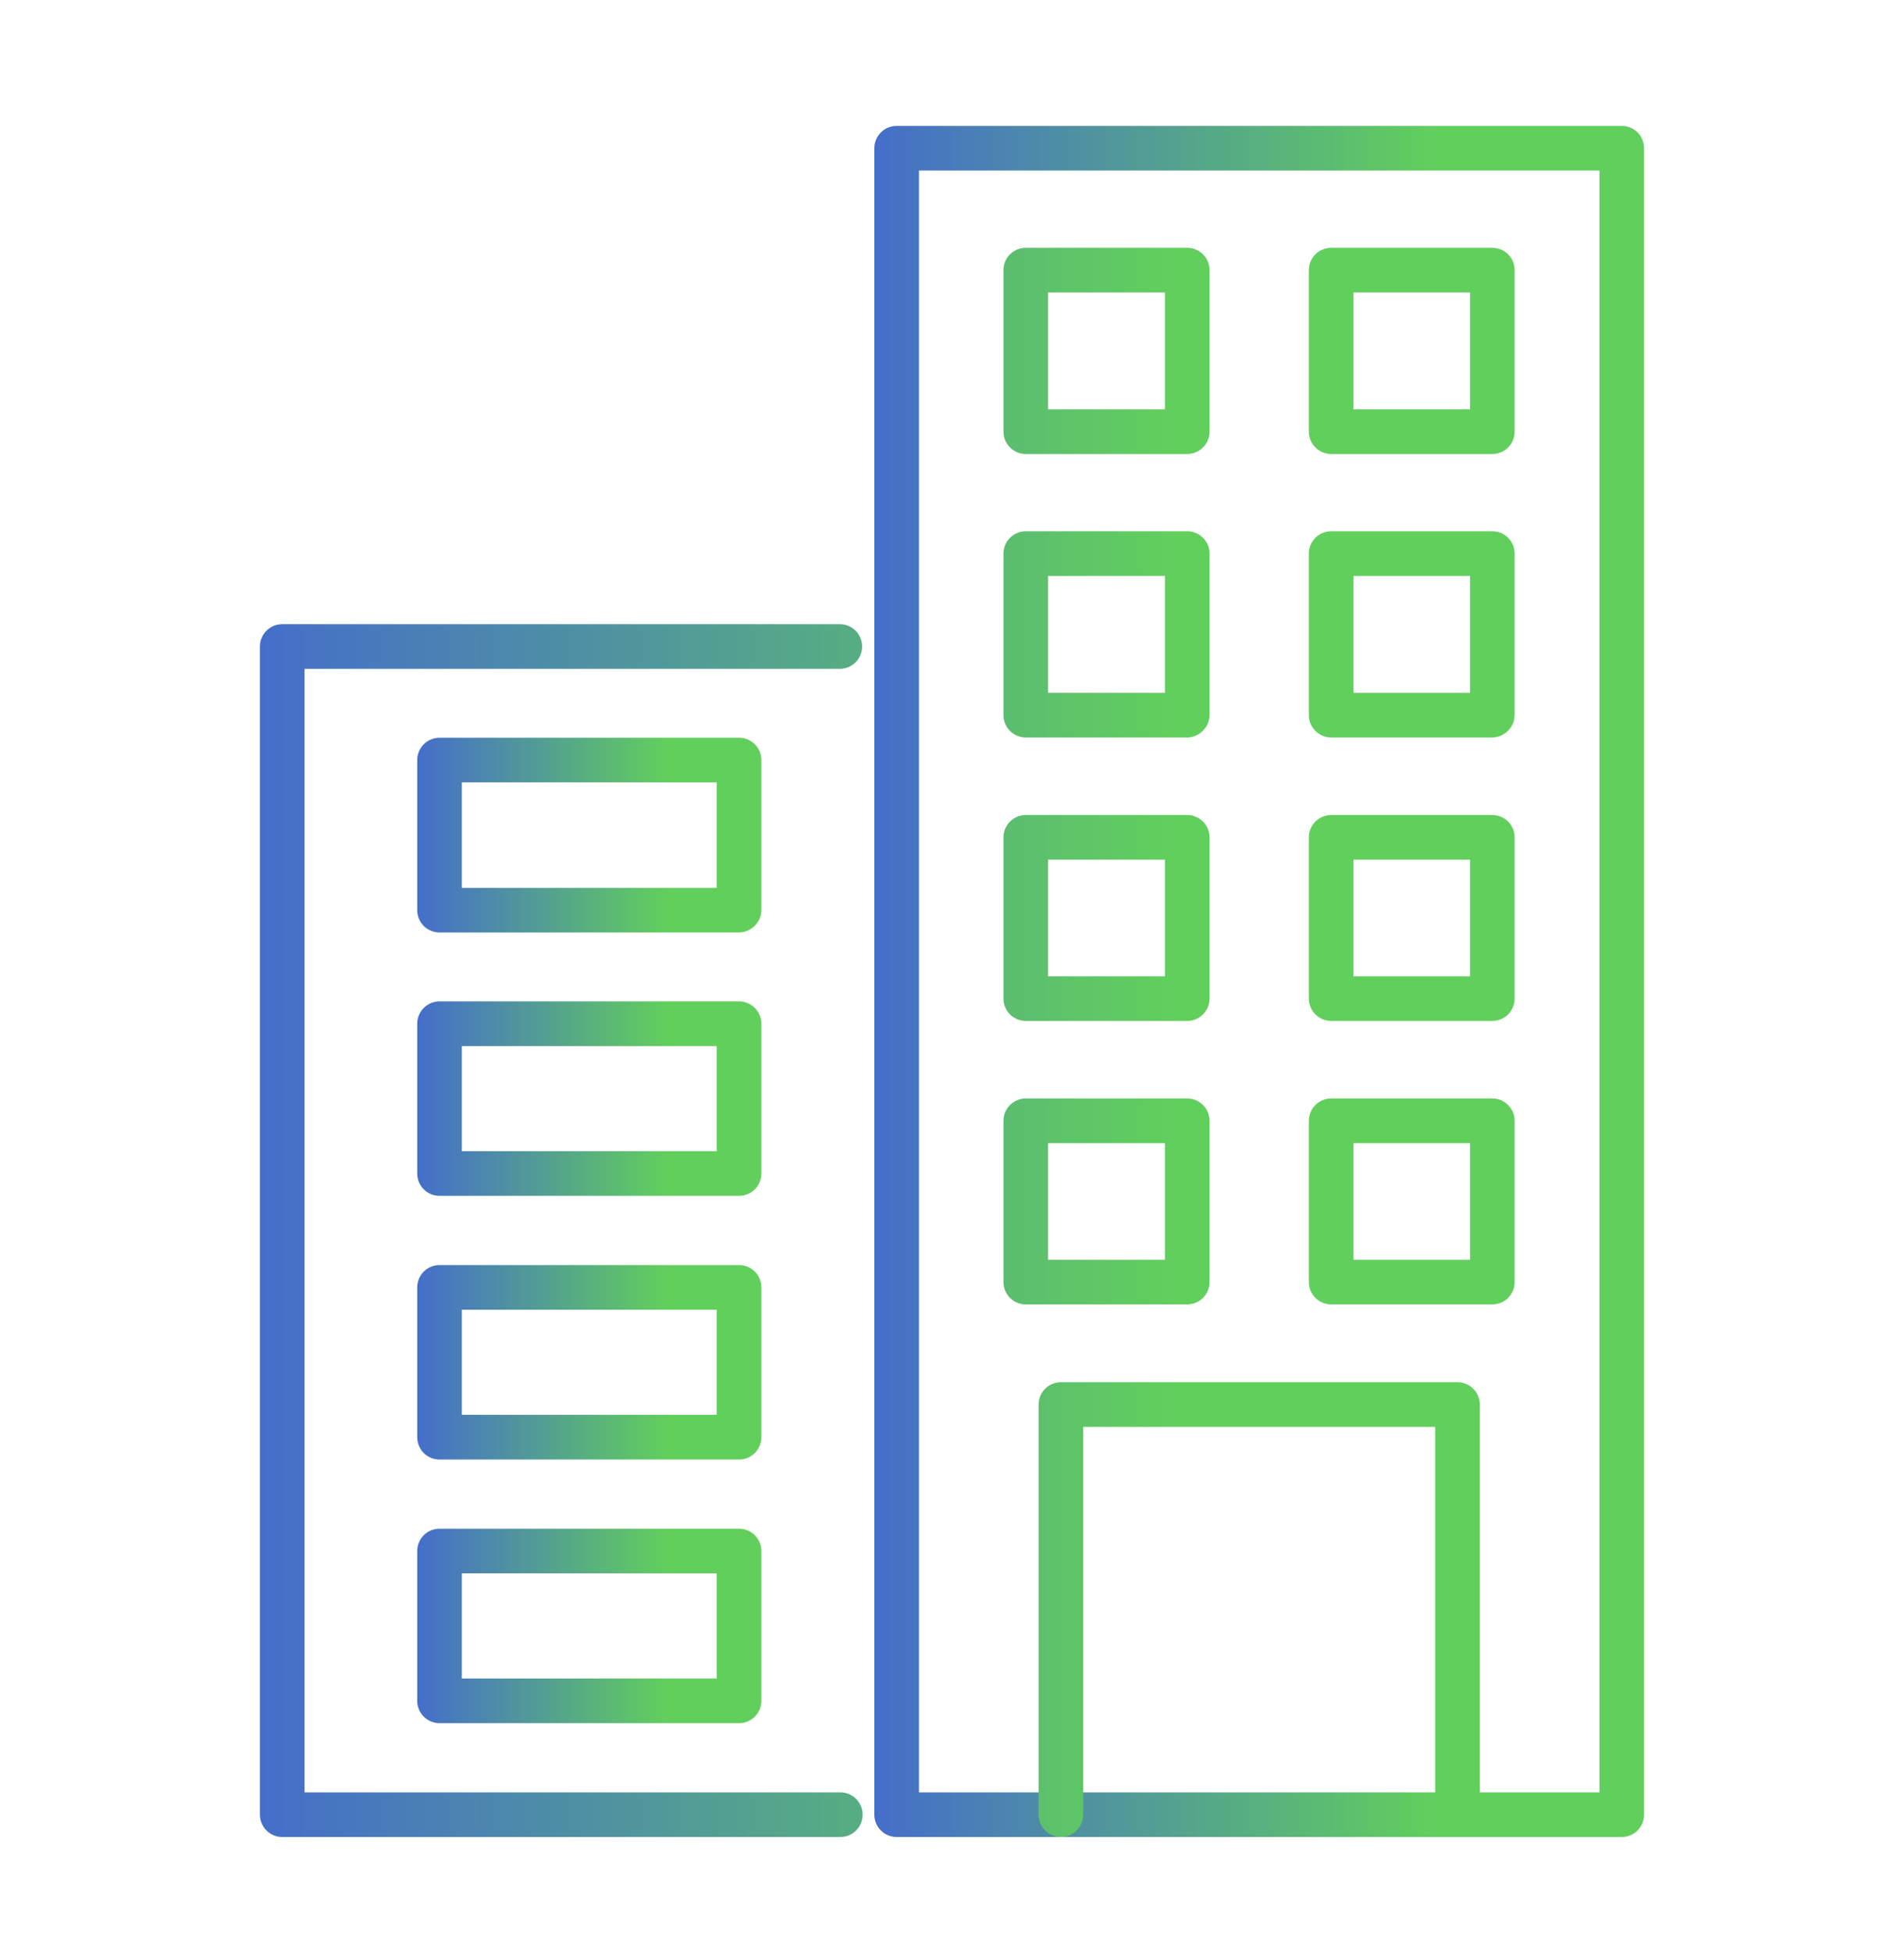 <?xml version="1.0" encoding="UTF-8"?>
<svg xmlns="http://www.w3.org/2000/svg" width="40" height="41" viewBox="0 0 40 41" fill="none">
  <path fill-rule="evenodd" clip-rule="evenodd" d="M19.306 37.64H33.602V3.581H19.306V37.64ZM34.071 38.577H18.837C18.713 38.577 18.593 38.528 18.506 38.44C18.418 38.352 18.368 38.233 18.368 38.109V3.112C18.368 2.988 18.418 2.869 18.506 2.781C18.593 2.693 18.713 2.644 18.837 2.644H34.071C34.195 2.644 34.314 2.693 34.402 2.781C34.49 2.869 34.539 2.988 34.539 3.112V38.109C34.539 38.233 34.49 38.352 34.402 38.44C34.314 38.528 34.195 38.577 34.071 38.577Z" fill="url(#paint0_linear_961_5481)"></path>
  <path fill-rule="evenodd" clip-rule="evenodd" d="M17.654 38.577H5.929C5.805 38.577 5.686 38.528 5.598 38.44C5.51 38.352 5.46 38.233 5.46 38.108V13.576C5.46 13.452 5.51 13.333 5.598 13.245C5.686 13.157 5.805 13.108 5.929 13.108H17.643C17.767 13.108 17.887 13.157 17.975 13.245C18.062 13.333 18.112 13.452 18.112 13.576C18.112 13.701 18.062 13.82 17.975 13.908C17.887 13.996 17.767 14.045 17.643 14.045H6.398V37.64H17.654C17.779 37.64 17.898 37.689 17.986 37.777C18.073 37.865 18.123 37.984 18.123 38.108C18.123 38.233 18.073 38.352 17.986 38.44C17.898 38.528 17.779 38.577 17.654 38.577ZM30.619 38.577C30.495 38.577 30.376 38.528 30.288 38.44C30.2 38.352 30.151 38.233 30.151 38.108V29.964H22.756V38.108C22.756 38.233 22.707 38.352 22.619 38.44C22.531 38.528 22.412 38.577 22.288 38.577C22.163 38.577 22.044 38.528 21.956 38.44C21.868 38.352 21.819 38.233 21.819 38.108V29.496C21.819 29.371 21.868 29.252 21.956 29.164C22.044 29.076 22.163 29.027 22.288 29.027H30.619C30.744 29.027 30.863 29.076 30.951 29.164C31.039 29.252 31.088 29.371 31.088 29.496V38.108C31.088 38.233 31.039 38.352 30.951 38.44C30.863 38.528 30.744 38.577 30.619 38.577ZM22.018 26.455H24.473V24.006H22.018V26.455ZM24.942 27.392H21.549C21.425 27.392 21.306 27.343 21.218 27.255C21.13 27.167 21.081 27.048 21.081 26.924V23.537C21.081 23.413 21.13 23.293 21.218 23.206C21.306 23.118 21.425 23.068 21.549 23.068H24.942C25.066 23.068 25.186 23.118 25.273 23.206C25.361 23.293 25.411 23.413 25.411 23.537V26.924C25.411 27.048 25.361 27.167 25.273 27.255C25.186 27.343 25.066 27.392 24.942 27.392ZM28.434 26.455H30.883V24.006H28.434V26.455ZM31.352 27.392H27.965C27.841 27.392 27.722 27.343 27.634 27.255C27.546 27.167 27.497 27.048 27.497 26.924V23.537C27.497 23.413 27.546 23.293 27.634 23.206C27.722 23.118 27.841 23.068 27.965 23.068H31.352C31.476 23.068 31.595 23.118 31.683 23.206C31.771 23.293 31.82 23.413 31.82 23.537V26.924C31.82 27.048 31.771 27.167 31.683 27.255C31.595 27.343 31.476 27.392 31.352 27.392ZM22.018 20.502H24.473V18.053H22.018V20.502ZM24.942 21.439H21.549C21.425 21.439 21.306 21.39 21.218 21.302C21.13 21.214 21.081 21.095 21.081 20.971V17.584C21.081 17.46 21.13 17.341 21.218 17.253C21.306 17.165 21.425 17.115 21.549 17.115H24.942C25.066 17.115 25.186 17.165 25.273 17.253C25.361 17.341 25.411 17.46 25.411 17.584V20.971C25.411 21.095 25.361 21.214 25.273 21.302C25.186 21.39 25.066 21.439 24.942 21.439ZM28.434 20.502H30.883V18.053H28.434V20.502ZM31.352 21.439H27.965C27.841 21.439 27.722 21.39 27.634 21.302C27.546 21.214 27.497 21.095 27.497 20.971V17.584C27.497 17.46 27.546 17.341 27.634 17.253C27.722 17.165 27.841 17.115 27.965 17.115H31.352C31.476 17.115 31.595 17.165 31.683 17.253C31.771 17.341 31.82 17.46 31.82 17.584V20.971C31.82 21.095 31.771 21.214 31.683 21.302C31.595 21.39 31.476 21.439 31.352 21.439ZM22.018 14.549H24.473V12.094H22.018V14.549ZM24.942 15.487H21.549C21.425 15.487 21.306 15.437 21.218 15.349C21.13 15.261 21.081 15.142 21.081 15.018V11.625C21.081 11.501 21.13 11.382 21.218 11.294C21.306 11.206 21.425 11.157 21.549 11.157H24.942C25.066 11.157 25.186 11.206 25.273 11.294C25.361 11.382 25.411 11.501 25.411 11.625V15.012C25.411 15.136 25.361 15.255 25.273 15.343C25.186 15.431 25.066 15.487 24.942 15.487ZM28.434 14.549H30.883V12.094H28.434V14.549ZM31.352 15.487H27.965C27.841 15.487 27.722 15.437 27.634 15.349C27.546 15.261 27.497 15.142 27.497 15.018V11.625C27.497 11.501 27.546 11.382 27.634 11.294C27.722 11.206 27.841 11.157 27.965 11.157H31.352C31.476 11.157 31.595 11.206 31.683 11.294C31.771 11.382 31.82 11.501 31.82 11.625V15.012C31.82 15.136 31.771 15.255 31.683 15.343C31.595 15.431 31.476 15.487 31.352 15.487ZM22.018 8.596H24.473V6.141H22.018V8.596ZM24.942 9.534H21.549C21.425 9.534 21.306 9.484 21.218 9.396C21.13 9.309 21.081 9.189 21.081 9.065V5.673C21.081 5.548 21.13 5.429 21.218 5.341C21.306 5.253 21.425 5.204 21.549 5.204H24.942C25.066 5.204 25.186 5.253 25.273 5.341C25.361 5.429 25.411 5.548 25.411 5.673V9.065C25.411 9.189 25.361 9.309 25.273 9.396C25.186 9.484 25.066 9.534 24.942 9.534ZM28.434 8.596H30.883V6.141H28.434V8.596ZM31.352 9.534H27.965C27.841 9.534 27.722 9.484 27.634 9.396C27.546 9.309 27.497 9.189 27.497 9.065V5.673C27.497 5.548 27.546 5.429 27.634 5.341C27.722 5.253 27.841 5.204 27.965 5.204H31.352C31.476 5.204 31.595 5.253 31.683 5.341C31.771 5.429 31.82 5.548 31.82 5.673V9.065C31.82 9.189 31.771 9.309 31.683 9.396C31.595 9.484 31.476 9.534 31.352 9.534Z" fill="url(#paint1_linear_961_5481)"></path>
  <path fill-rule="evenodd" clip-rule="evenodd" d="M9.703 18.645H15.058V16.43H9.703V18.645ZM15.527 19.582H9.234C9.11 19.582 8.99 19.533 8.902 19.445C8.815 19.357 8.765 19.238 8.765 19.113V15.961C8.765 15.837 8.815 15.718 8.902 15.63C8.99 15.542 9.11 15.492 9.234 15.492H15.527C15.651 15.492 15.77 15.542 15.858 15.63C15.946 15.718 15.995 15.837 15.995 15.961V19.108C15.995 19.232 15.946 19.351 15.858 19.439C15.77 19.527 15.651 19.582 15.527 19.582ZM9.703 24.176H15.058V21.967H9.703V24.176ZM15.527 25.113H9.234C9.11 25.113 8.99 25.064 8.902 24.976C8.815 24.888 8.765 24.769 8.765 24.644V21.498C8.765 21.374 8.815 21.255 8.902 21.167C8.99 21.079 9.11 21.029 9.234 21.029H15.527C15.651 21.029 15.77 21.079 15.858 21.167C15.946 21.255 15.995 21.374 15.995 21.498V24.644C15.995 24.769 15.946 24.888 15.858 24.976C15.77 25.064 15.651 25.113 15.527 25.113ZM9.703 29.712H15.058V27.504H9.703V29.712ZM15.527 30.65H9.234C9.11 30.65 8.99 30.601 8.902 30.513C8.815 30.425 8.765 30.305 8.765 30.181V27.035C8.765 26.91 8.815 26.791 8.902 26.703C8.99 26.616 9.11 26.566 9.234 26.566H15.527C15.651 26.566 15.77 26.616 15.858 26.703C15.946 26.791 15.995 26.91 15.995 27.035V30.181C15.995 30.305 15.946 30.425 15.858 30.513C15.77 30.601 15.651 30.65 15.527 30.65ZM9.703 35.249H15.058V33.04H9.703V35.249ZM15.527 36.187H9.234C9.11 36.187 8.99 36.137 8.902 36.049C8.815 35.962 8.765 35.842 8.765 35.718V32.572C8.765 32.447 8.815 32.328 8.902 32.24C8.99 32.152 9.11 32.103 9.234 32.103H15.527C15.651 32.103 15.77 32.152 15.858 32.24C15.946 32.328 15.995 32.447 15.995 32.572V35.718C15.995 35.842 15.946 35.962 15.858 36.049C15.77 36.137 15.651 36.187 15.527 36.187Z" fill="url(#paint2_linear_961_5481)"></path>
  <defs>
    <linearGradient id="paint0_linear_961_5481" x1="16.071" y1="20.371" x2="36.009" y2="20.371" gradientUnits="userSpaceOnUse">
      <stop stop-color="#3F5BDF"></stop>
      <stop offset="0.706" stop-color="#61CF5C"></stop>
    </linearGradient>
    <linearGradient id="paint1_linear_961_5481" x1="1.716" y1="21.668" x2="34.217" y2="21.668" gradientUnits="userSpaceOnUse">
      <stop stop-color="#3F5BDF"></stop>
      <stop offset="0.706" stop-color="#61CF5C"></stop>
    </linearGradient>
    <linearGradient id="paint2_linear_961_5481" x1="7.738" y1="25.702" x2="16.652" y2="25.702" gradientUnits="userSpaceOnUse">
      <stop stop-color="#3F5BDF"></stop>
      <stop offset="0.706" stop-color="#61CF5C"></stop>
    </linearGradient>
  </defs>
</svg>

